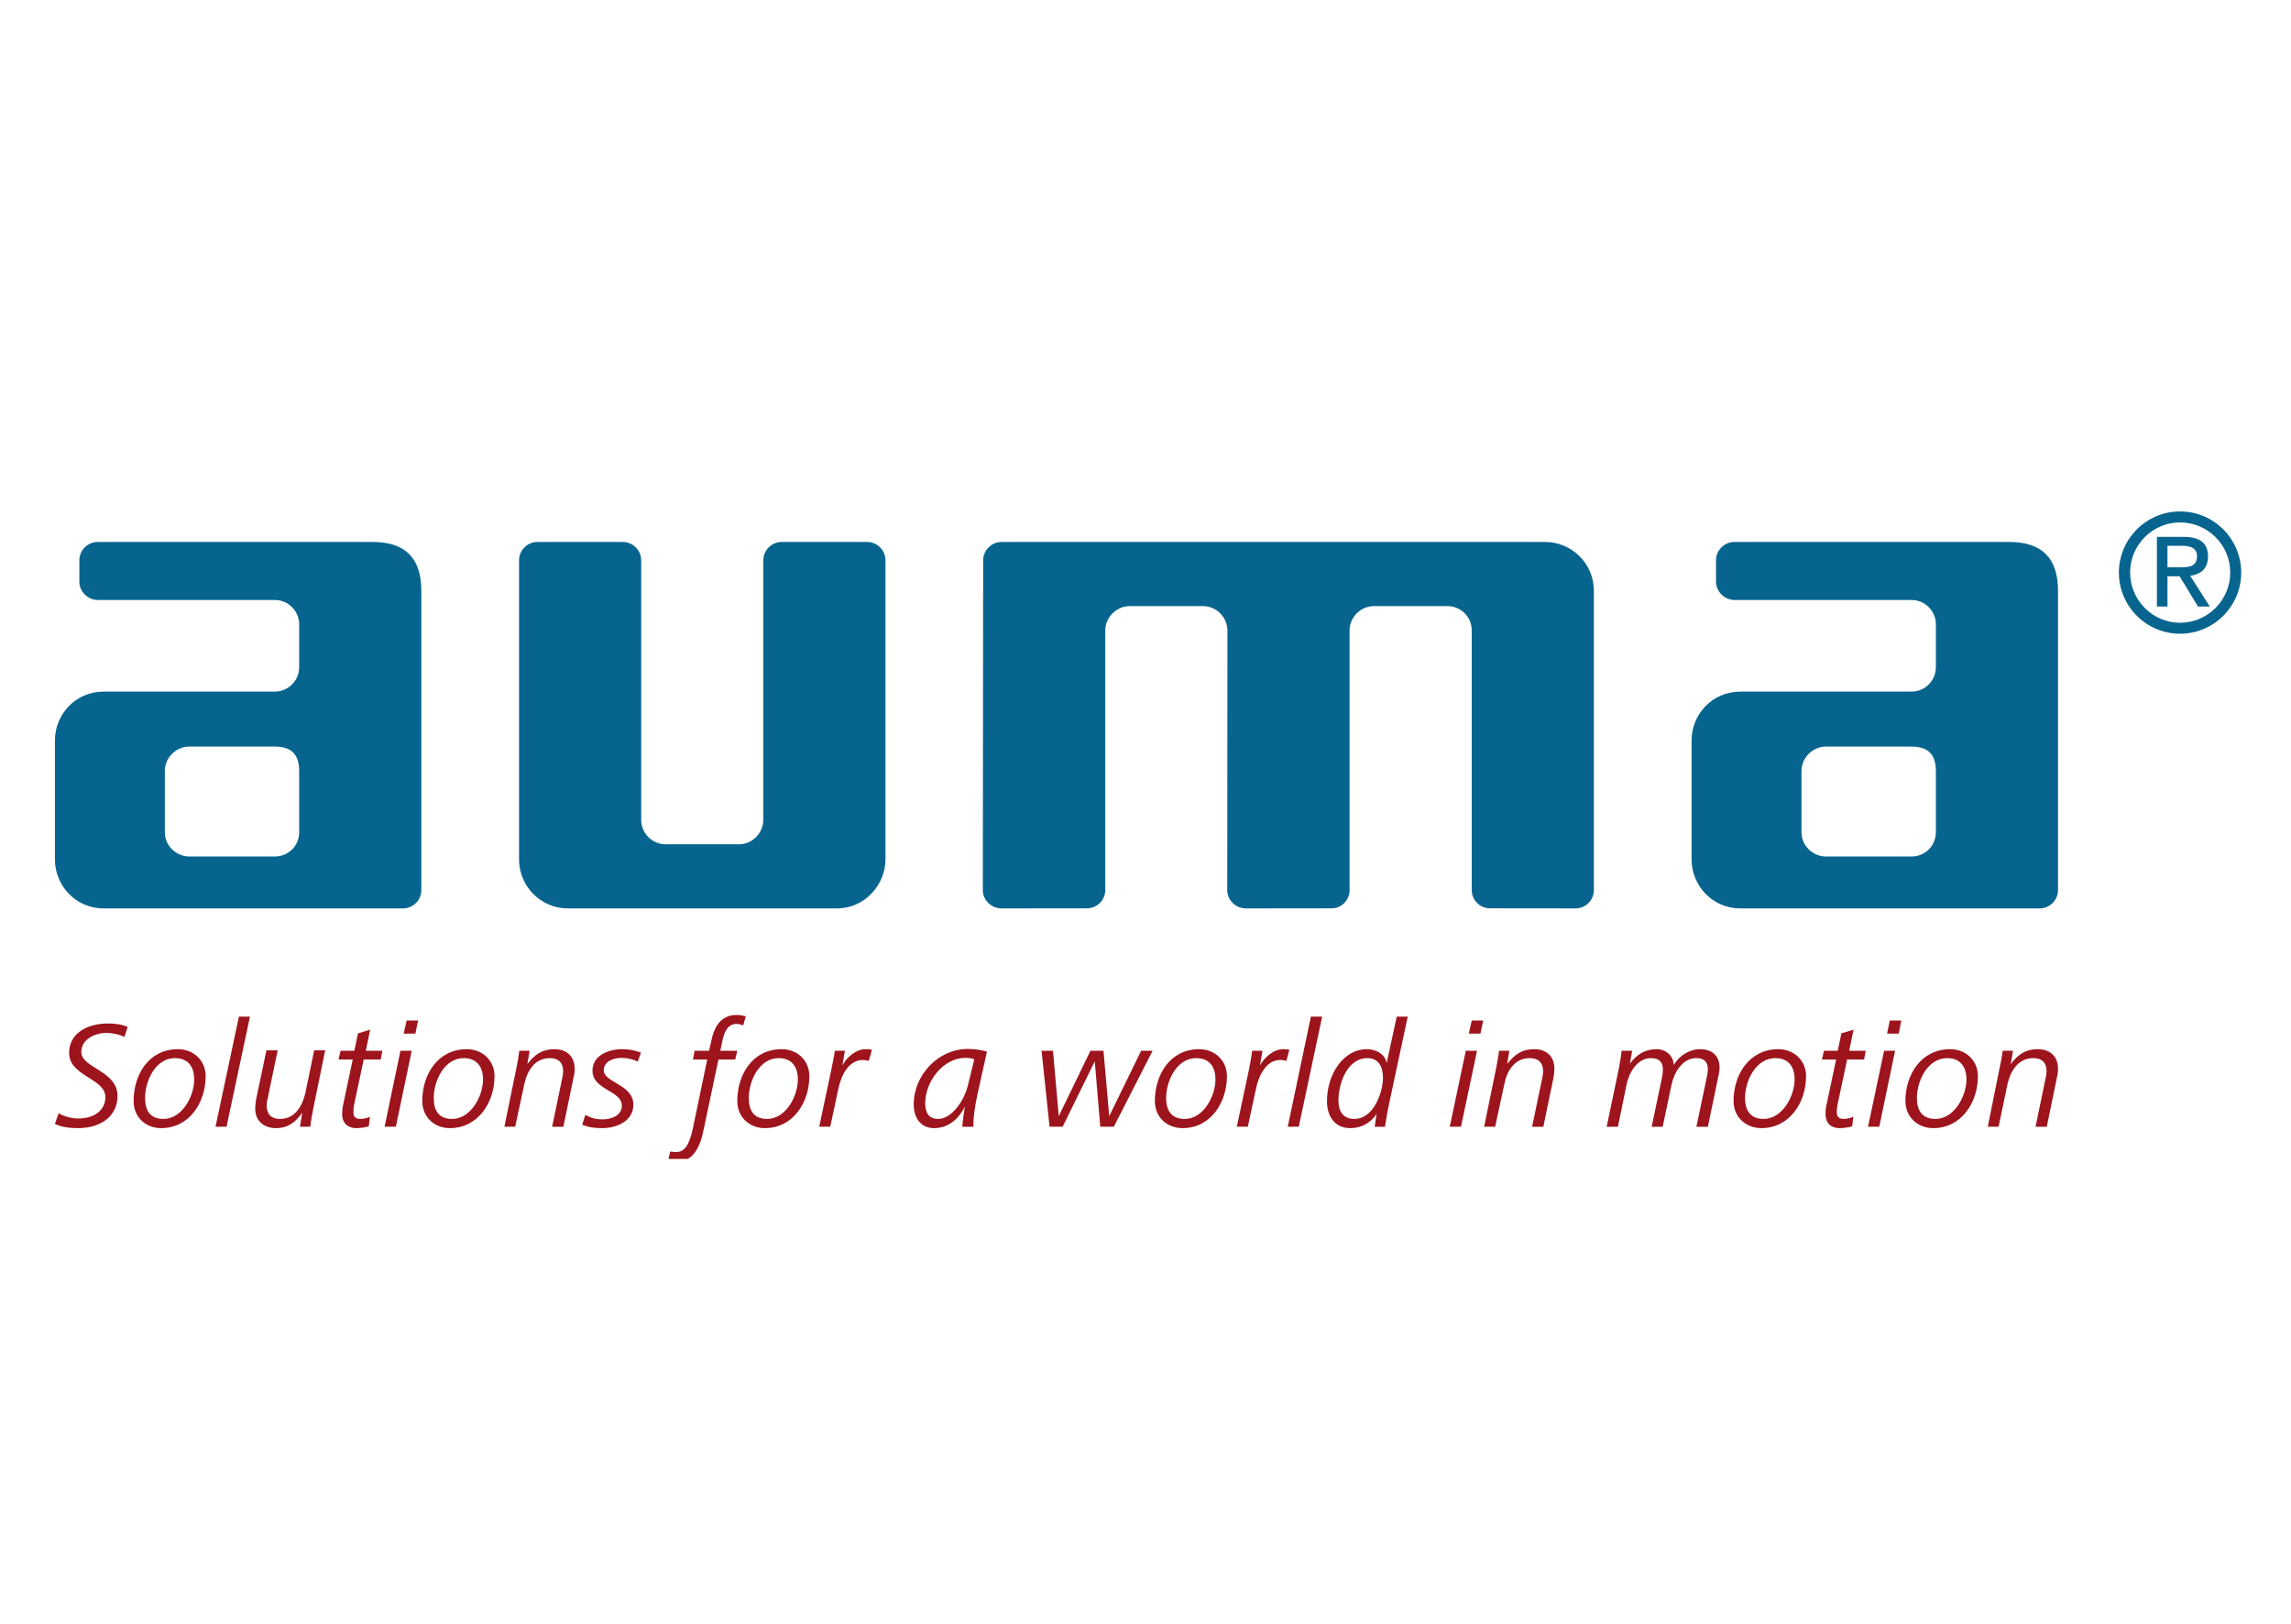 <?xml version="1.0" encoding="UTF-8" standalone="no"?>
<!-- Created with Inkscape (http://www.inkscape.org/) -->

<svg
   width="292"
   height="207"
   viewBox="0 0 77.258 54.769"
   version="1.1"
   id="svg5"
   sodipodi:docname="auma.svg"
   inkscape:version="1.1 (c68e22c387, 2021-05-23)"
   xmlns:inkscape="http://www.inkscape.org/namespaces/inkscape"
   xmlns:sodipodi="http://sodipodi.sourceforge.net/DTD/sodipodi-0.dtd"
   xmlns:xlink="http://www.w3.org/1999/xlink"
   xmlns="http://www.w3.org/2000/svg"
   xmlns:svg="http://www.w3.org/2000/svg">
  <sodipodi:namedview
     id="namedview7"
     pagecolor="#ffffff"
     bordercolor="#666666"
     borderopacity="1.0"
     inkscape:pageshadow="2"
     inkscape:pageopacity="0.0"
     inkscape:pagecheckerboard="0"
     inkscape:document-units="mm"
     showgrid="false"
     lock-margins="false"
     width="292mm"
     units="px"
     inkscape:zoom="2.1997092"
     inkscape:cx="54.552665"
     inkscape:cy="141.60963"
     inkscape:window-width="2560"
     inkscape:window-height="1377"
     inkscape:window-x="-8"
     inkscape:window-y="-8"
     inkscape:window-maximized="1"
     inkscape:current-layer="layer1" />
  <defs
     id="defs2">
    <rect
       id="SVGID_1_"
       x="-0.271"
       y="0.004"
       width="1023.993"
       height="303.25" />
    <rect
       id="SVGID_1_-2"
       x="-0.271"
       y="0.004"
       width="1023.993"
       height="303.25" />
    <polygon
       id="path-1"
       points="0.036 0.427 274.196 0.427 274.196 48.3 0.036 48.3" />
    <rect
       id="SVGID_1_-4"
       x="-0.271"
       y="0.004"
       width="1023.993"
       height="303.25" />
  </defs>
  <g
     inkscape:label="Ebene 1"
     inkscape:groupmode="layer"
     id="layer1">
    <g
       id="g4790"
       transform="matrix(0.072,0,0,0.072,1.871,17.245)">
      <path
         fill-rule="evenodd"
         clip-rule="evenodd"
         fill="#9d141c"
         d="m 33.788,241.425 c -2.581,-1.183 -5.908,-1.605 -9.25,-1.605 -9.881,0 -18.155,4.725 -18.155,13.753 0,11.07 16.979,11.816 16.979,20.736 0,6.346 -5.479,9.895 -12.247,10.002 -3.972,0.101 -7.744,-1.298 -9.666,-2.474 l -1.721,5.048 c 3.227,1.506 7.099,1.937 10.856,1.937 11.487,0 18.471,-6.339 18.471,-15.044 0,-11.931 -16.965,-13.007 -16.965,-20.636 0,-6.131 6.769,-8.92 11.702,-8.92 2.796,0 6.338,0.746 8.489,1.929 l 1.507,-4.726"
         id="path4674" />
      <path
         fill-rule="evenodd"
         clip-rule="evenodd"
         fill="#9d141c"
         d="m 64.965,266.034 c 0,7.743 -5.593,18.484 -14.413,18.484 -6.338,0 -8.59,-4.08 -8.59,-9.78 0,-8.06 4.833,-18.7 13.968,-18.7 6.224,0 9.035,4.087 9.035,9.996 m 5.363,-1.506 c 0,-7.414 -5.693,-12.678 -12.993,-12.678 -13.552,0 -20.751,11.817 -20.751,24.286 0,7.521 5.593,12.685 12.893,12.685 13.336,0 20.851,-12.146 20.851,-24.293 z"
         id="path4676" />
      <polyline
         fill-rule="evenodd"
         clip-rule="evenodd"
         fill="#9d141c"
         points="91.079,236.593 85.917,236.593 74.946,288.176   80.108,288.176 91.079,236.593 "
         id="polyline4678" />
      <path
         fill-rule="evenodd"
         clip-rule="evenodd"
         fill="#9d141c"
         d="m 126.314,252.382 h -5.148 l -4.087,19.782 c -1.405,6.231 -4.833,12.354 -11.932,12.354 -4.618,0 -6.224,-2.796 -6.224,-6.23 0,-1.398 0.315,-2.904 0.646,-4.303 l 4.503,-21.604 h -5.263 l -4.833,22.895 c -0.215,1.506 -0.431,3.012 -0.431,4.41 0,5.478 3.757,9.135 9.68,9.135 5.679,0 9.121,-2.689 12.347,-7.199 l -1.076,6.554 h 4.833 c 0.33,-2.904 0.86,-5.808 1.405,-8.489 l 5.58,-27.305"
         id="path4680" />
      <path
         fill-rule="evenodd"
         clip-rule="evenodd"
         fill="#9d141c"
         d="m 153.088,252.597 h -7.744 l 2.037,-9.881 -5.693,1.721 -1.721,8.16 h -6.439 l -0.975,4.087 h 6.668 l -4.302,20.313 c -0.43,1.937 -0.646,3.441 -0.646,5.371 0,4.302 2.911,6.453 6.554,6.453 2.151,0 4.188,-0.33 5.908,-0.86 l 0.545,-4.403 c -1.405,0.531 -2.911,0.961 -4.302,0.961 -2.036,0 -3.441,-0.645 -3.441,-3.111 0,-1.613 0.115,-2.582 0.43,-4.087 l 4.402,-20.637 h 7.959 l 0.76,-4.087"
         id="path4682" />
      <path
         fill-rule="evenodd"
         clip-rule="evenodd"
         fill="#9d141c"
         d="m 166.841,252.597 h -5.277 l -7.415,35.579 h 5.263 l 7.429,-35.579 m 2.997,-14.176 h -5.363 l -1.406,6.123 h 5.493 z"
         id="path4684" />
      <path
         fill-rule="evenodd"
         clip-rule="evenodd"
         fill="#9d141c"
         d="m 200.254,266.034 c 0,7.743 -5.693,18.484 -14.499,18.484 -6.338,0 -8.604,-4.08 -8.604,-9.78 0,-8.06 4.948,-18.7 14.083,-18.7 6.123,0 9.02,4.087 9.02,9.996 m 5.378,-1.506 c 0,-7.414 -5.693,-12.678 -13.007,-12.678 -13.538,0 -20.837,11.817 -20.837,24.286 0,7.521 5.693,12.685 12.892,12.685 13.323,0 20.952,-12.146 20.952,-24.293 z"
         id="path4686" />
      <path
         fill-rule="evenodd"
         clip-rule="evenodd"
         fill="#9d141c"
         d="m 243.147,260.986 c 0,-5.701 -3.657,-9.136 -9.465,-9.136 -5.693,0 -9.235,2.474 -12.677,6.984 l 1.075,-6.238 h -4.847 c -0.315,2.688 -0.846,5.485 -1.391,8.281 l -5.593,27.298 h 5.048 l 4.302,-19.991 c 1.291,-6.123 4.847,-12.146 11.932,-12.146 4.618,0 6.238,2.689 6.238,6.124 0,1.29 -0.33,2.903 -0.646,4.302 l -4.517,21.712 h 5.263 l 4.732,-22.888 c 0.431,-1.62 0.546,-3.012 0.546,-4.302"
         id="path4688" />
      <g
         id="g4700">
	<defs
   id="defs4691">
		<rect
   id="rect4760"
   x="-0.271"
   y="0.004"
   width="1023.993"
   height="303.25" />

	</defs>

	<clipPath
   id="SVGID_2_">
		<use
   xlink:href="#SVGID_1_-4"
   overflow="visible"
   id="use4693"
   x="0"
   y="0"
   width="100%"
   height="100%" />

	</clipPath>

	<path
   clip-path="url(#SVGID_2_)"
   fill-rule="evenodd"
   clip-rule="evenodd"
   fill="#9d141c"
   d="m 274.194,253.464 c -2.682,-1.082 -6.008,-1.613 -8.805,-1.613 -6.238,0 -13.868,2.797 -13.868,10.104 0,9.027 13.753,9.242 13.753,16.334 0,4.725 -5.048,6.446 -9.021,6.446 -3.012,0 -5.593,-0.646 -8.074,-2.151 l -1.491,4.625 c 2.997,1.283 6.008,1.613 9.35,1.613 6.769,0 14.613,-3.227 14.613,-10.971 0,-9.551 -13.867,-10.311 -13.867,-16.111 0,-4.41 4.833,-5.809 8.389,-5.809 2.682,0 5.263,0.646 7.515,1.714 l 1.506,-4.181"
   id="path4696" />

	<path
   clip-path="url(#SVGID_2_)"
   fill-rule="evenodd"
   clip-rule="evenodd"
   fill="#9d141c"
   d="m 323.311,236.478 c -1.405,-0.423 -2.796,-0.646 -4.302,-0.646 -7.729,0 -10.641,6.124 -11.816,12.032 l -1.076,4.732 h -6.769 l -0.76,4.087 h 6.668 l -6.769,32.453 c -0.861,3.765 -2.467,10.855 -7.415,10.855 -1.075,0 -2.05,0 -3.126,-0.215 l -1.061,4.194 c 1.606,0.216 3.327,0.323 5.048,0.323 7.514,0 10.425,-8.49 11.602,-14.613 l 6.984,-32.998 h 7.844 l 0.975,-4.087 h -7.959 l 0.86,-4.188 c 0.746,-3.657 2.151,-8.382 6.668,-8.382 1.076,0 2.151,0.322 3.212,0.646 l 1.192,-4.193"
   id="path4698" />

</g>
      <path
         fill-rule="evenodd"
         clip-rule="evenodd"
         fill="#9d141c"
         d="m 347.705,266.034 c 0,7.743 -5.579,18.484 -14.398,18.484 -6.338,0 -8.59,-4.08 -8.59,-9.78 0,-8.06 4.933,-18.7 13.953,-18.7 6.238,0 9.035,4.087 9.035,9.996 m 5.378,-1.506 c 0,-7.414 -5.593,-12.678 -13.007,-12.678 -13.537,0 -20.736,11.817 -20.736,24.286 0,7.521 5.693,12.685 12.892,12.685 13.322,0 20.851,-12.146 20.851,-24.293 z"
         id="path4702" />
      <path
         fill-rule="evenodd"
         clip-rule="evenodd"
         fill="#9d141c"
         d="m 382.409,252.174 c -1.062,-0.323 -2.037,-0.323 -2.998,-0.323 -4.517,0 -8.92,3.872 -10.855,7.63 l 1.176,-6.884 H 365 c -0.315,2.688 -0.961,5.485 -1.506,8.281 l -5.793,27.298 h 5.163 l 3.757,-17.518 c 1.176,-5.908 4.517,-13.76 11.616,-13.76 0.846,0 1.807,0.216 2.667,0.431 l 1.505,-5.155"
         id="path4704" />
      <path
         fill-rule="evenodd"
         clip-rule="evenodd"
         fill="#9d141c"
         d="m 430.35,256.576 -2.696,10.964 c -2.037,9.457 -8.49,16.979 -14.168,16.979 -4.732,0 -6.138,-3.327 -6.138,-7.299 0,-10.003 8.174,-21.289 18.815,-21.289 1.275,0 2.781,0.107 4.187,0.645 m 5.908,-3.55 c -2.151,-0.745 -5.693,-1.29 -9.02,-1.29 -13.652,0 -25.268,12.046 -25.268,26.014 0,6.339 3.341,11.071 9.565,11.071 7.859,0 12.362,-5.916 14.398,-10.11 -0.631,3.986 -1.176,7.528 -1.176,9.465 h 5.163 c -0.115,-3.55 0.531,-9.135 2.037,-15.796 z"
         id="path4706" />
      <polyline
         fill-rule="evenodd"
         clip-rule="evenodd"
         fill="#9d141c"
         points="513.855,252.597 508.478,252.597 493.535,283.229   490.853,252.597 484.729,252.597 469.901,283.229 467.205,252.597 461.842,252.597 465.599,288.176 471.723,288.176   486.766,257.544 489.347,288.176 495.686,288.176 513.855,252.597 "
         id="polyline4708" />
      <path
         fill-rule="evenodd"
         clip-rule="evenodd"
         fill="#9d141c"
         d="m 543.297,266.034 c 0,7.743 -5.593,18.484 -14.398,18.484 -6.339,0 -8.705,-4.08 -8.705,-9.78 0,-8.06 4.948,-18.7 14.083,-18.7 6.223,0 9.02,4.087 9.02,9.996 m 5.377,-1.506 c 0,-7.414 -5.692,-12.678 -13.007,-12.678 -13.537,0 -20.751,11.817 -20.751,24.286 0,7.521 5.607,12.685 13.021,12.685 13.209,0 20.737,-12.146 20.737,-24.293 z"
         id="path4710" />
      <path
         fill-rule="evenodd"
         clip-rule="evenodd"
         fill="#9d141c"
         d="m 577.9,252.174 c -0.961,-0.323 -1.936,-0.323 -2.896,-0.323 -4.417,0 -8.92,3.872 -10.856,7.63 l 1.177,-6.884 h -4.833 c -0.33,2.688 -0.86,5.485 -1.392,8.281 l -5.808,27.298 h 5.163 l 3.757,-17.518 c 1.19,-5.908 4.518,-13.76 11.501,-13.76 0.961,0 1.937,0.216 2.797,0.431 l 1.39,-5.155"
         id="path4712" />
      <polyline
         fill-rule="evenodd"
         clip-rule="evenodd"
         fill="#9d141c"
         points="593.273,236.593 587.996,236.593 577.154,288.176   582.317,288.176 593.273,236.593 "
         id="polyline4714" />
      <path
         fill-rule="evenodd"
         clip-rule="evenodd"
         fill="#9d141c"
         d="m 621.754,265.174 c 0,7.306 -4.632,19.345 -13.337,19.345 -5.578,0 -7.515,-3.864 -7.515,-8.704 0,-7.845 4.088,-19.776 13.538,-19.776 5.479,-10e-4 7.314,4.409 7.314,9.135 m 11.601,-28.581 h -5.148 l -4.746,21.812 c -0.631,-4.302 -5.048,-6.554 -9.336,-6.554 -10.641,0 -18.6,11.394 -18.6,24.394 0,6.984 3.656,12.577 10.855,12.577 4.833,0 9.25,-2.044 12.361,-6.562 l -0.86,5.916 h 4.833 c 0.53,-3.865 1.19,-7.521 2.036,-11.394 z"
         id="path4716" />
      <path
         fill-rule="evenodd"
         clip-rule="evenodd"
         fill="#9d141c"
         d="m 665.809,252.597 h -5.263 l -7.515,35.579 h 5.263 l 7.515,-35.579 m 2.896,-14.176 h -5.363 l -1.405,6.123 h 5.492 z"
         id="path4718" />
      <path
         fill-rule="evenodd"
         clip-rule="evenodd"
         fill="#9d141c"
         d="m 702.033,260.986 c 0,-5.701 -3.657,-9.136 -9.364,-9.136 -5.909,0 -9.235,2.474 -12.778,6.984 l 1.076,-6.238 h -4.848 c -0.315,2.688 -0.86,5.485 -1.391,8.281 l -5.593,27.298 h 5.162 l 4.303,-19.991 c 1.176,-6.123 4.833,-12.146 11.816,-12.146 4.632,0 6.353,2.689 6.353,6.124 0,1.29 -0.329,2.903 -0.645,4.302 l -4.518,21.712 h 5.263 l 4.732,-22.888 c 0.317,-1.62 0.432,-3.012 0.432,-4.302"
         id="path4720" />
      <path
         fill-rule="evenodd"
         clip-rule="evenodd"
         fill="#9d141c"
         d="m 779.4,260.448 c 0,-5.586 -3.643,-8.598 -9.135,-8.598 -5.148,0 -9.78,3.112 -12.348,7.414 -0.114,-4.517 -3.771,-7.414 -8.073,-7.414 -5.363,0 -9.336,2.574 -12.462,6.77 l 1.075,-6.023 h -4.947 c -0.215,2.796 -0.86,5.485 -1.276,8.281 l -5.708,27.298 h 5.264 l 4.087,-19.876 c 1.075,-5.492 5.048,-12.262 11.286,-12.262 3.657,0 5.693,1.506 5.693,5.378 0,0.968 -0.101,2.036 -0.315,3.227 l -4.948,23.533 h 5.163 l 4.188,-19.876 c 1.176,-5.601 5.162,-12.262 11.501,-12.262 3.657,0 5.479,1.606 5.479,5.378 0,0.968 -0.216,2.036 -0.431,3.227 l -4.947,23.533 h 5.378 l 5.048,-24.293 c 0.214,-1.184 0.428,-2.252 0.428,-3.435"
         id="path4722" />
      <path
         fill-rule="evenodd"
         clip-rule="evenodd"
         fill="#9d141c"
         d="m 814.55,266.034 c 0,7.743 -5.693,18.484 -14.513,18.484 -6.238,0 -8.705,-4.08 -8.705,-9.78 0,-8.06 5.048,-18.7 14.183,-18.7 6.238,0 9.035,4.087 9.035,9.996 m 5.363,-1.506 c 0,-7.414 -5.679,-12.678 -12.993,-12.678 -13.537,0 -20.966,11.817 -20.966,24.286 0,7.521 5.809,12.685 13.007,12.685 13.323,0 20.952,-12.146 20.952,-24.293 z"
         id="path4724" />
      <path
         fill-rule="evenodd"
         clip-rule="evenodd"
         fill="#9d141c"
         d="m 847.863,252.597 h -7.744 l 2.051,-9.881 -5.708,1.721 -1.706,8.16 h -6.453 l -0.961,4.087 h 6.653 l -4.302,20.313 c -0.53,1.937 -0.646,3.441 -0.646,5.371 0,4.302 2.797,6.453 6.568,6.453 2.036,0 4.188,-0.33 5.908,-0.86 l 0.53,-4.403 c -1.506,0.531 -2.896,0.961 -4.288,0.961 -2.05,0 -3.456,-0.645 -3.456,-3.111 0,-1.613 0.115,-2.582 0.445,-4.087 l 4.402,-20.637 h 7.944 l 0.763,-4.087"
         id="path4726" />
      <path
         fill-rule="evenodd"
         clip-rule="evenodd"
         fill="#9d141c"
         d="m 861.615,252.597 h -5.148 l -7.528,35.579 h 5.263 l 7.413,-35.579 m 2.898,-14.176 h -5.364 l -1.29,6.123 h 5.478 z"
         id="path4728" />
      <path
         fill-rule="evenodd"
         clip-rule="evenodd"
         fill="#9d141c"
         d="m 895.044,266.034 c 0,7.743 -5.708,18.484 -14.513,18.484 -6.339,0 -8.705,-4.08 -8.705,-9.78 0,-8.06 5.048,-18.7 14.183,-18.7 6.124,0 9.035,4.087 9.035,9.996 m 5.363,-1.506 c 0,-7.414 -5.693,-12.678 -12.993,-12.678 -13.537,0 -20.966,11.817 -20.966,24.286 0,7.521 5.808,12.685 13.007,12.685 13.322,0 20.952,-12.146 20.952,-24.293 z"
         id="path4730" />
      <path
         fill-rule="evenodd"
         clip-rule="evenodd"
         fill="#9d141c"
         d="m 937.922,260.986 c 0,-5.701 -3.656,-9.136 -9.565,-9.136 -5.692,0 -9.135,2.474 -12.576,6.984 l 1.075,-6.238 h -4.833 c -0.329,2.688 -0.86,5.485 -1.505,8.281 l -5.493,27.298 h 5.063 l 4.188,-19.991 c 1.391,-6.123 4.947,-12.146 12.046,-12.146 4.618,0 6.224,2.689 6.224,6.124 0,1.29 -0.315,2.903 -0.645,4.302 l -4.503,21.712 h 5.263 l 4.718,-22.888 c 0.442,-1.62 0.543,-3.012 0.543,-4.302"
         id="path4732" />
      <path
         fill-rule="evenodd"
         clip-rule="evenodd"
         fill="#07648e"
         d="m 995.084,0.004 c 15.774,0 28.638,12.871 28.638,28.642 0,15.771 -12.863,28.646 -28.638,28.646 -15.775,0 -28.652,-12.874 -28.652,-28.646 0,-15.771 12.877,-28.642 28.652,-28.642 m 0,5.149 c 12.979,0 23.504,10.511 23.504,23.493 0,12.871 -10.525,23.497 -23.504,23.497 -12.878,0 -23.39,-10.626 -23.39,-23.497 0,-12.982 10.512,-23.493 23.39,-23.493 z"
         id="path4734" />
      <path
         fill-rule="evenodd"
         clip-rule="evenodd"
         fill="#07648e"
         d="M 989.189,26.18 V 16.098 h 6.755 c 3.428,0 7.084,0.749 7.084,4.826 0,4.933 -3.757,5.256 -7.944,5.256 h -5.895 m 0,4.187 h 5.68 l 8.59,14.161 h 5.563 l -9.221,-14.376 c 4.732,-0.645 8.375,-3.112 8.375,-9.017 0,-6.328 -3.757,-9.221 -11.487,-9.221 h -12.447 v 32.614 h 4.947 z"
         id="path4736" />
      <path
         fill-rule="evenodd"
         clip-rule="evenodd"
         fill="#07648e"
         d="m 217.119,22.881 c 0,-4.718 3.958,-8.583 8.576,-8.583 h 40.039 c 4.618,0 8.59,3.865 8.59,8.583 V 144.45 c 0,6.22 5.105,11.44 11.429,11.44 h 34.332 c 6.654,0 11.444,-5.646 11.444,-11.44 V 22.881 c 0,-4.718 3.858,-8.583 8.576,-8.583 h 40.054 c 4.718,0 8.576,3.865 8.576,8.583 v 140.158 c 0,11.157 -9.049,22.881 -22.888,22.881 H 239.992 c -13.093,0 -22.874,-10.756 -22.874,-22.881 V 22.881"
         id="path4738" />
      <path
         fill-rule="evenodd"
         clip-rule="evenodd"
         fill="#07648e"
         d="m 720.532,177.337 c 0,4.718 -3.857,8.583 -8.59,8.583 l -40.067,-0.043 c -4.719,0 -8.547,-3.822 -8.547,-8.54 V 55.779 c 0,-6.543 -5.221,-11.44 -11.444,-11.44 h -34.317 c -6.438,0 -11.458,5.324 -11.458,11.44 v 121.558 c 0,4.718 -3.757,8.54 -8.375,8.54 l -40.239,0.043 c -4.618,0 -8.677,-3.793 -8.677,-8.512 l 0.086,-121.629 c 0,-6.332 -5.32,-11.44 -11.429,-11.44 h -34.332 c -6.209,0 -11.444,5.22 -11.444,11.44 v 121.558 c 0,4.718 -3.929,8.54 -8.533,8.54 l -40.082,0.043 c -4.618,0 -8.748,-3.793 -8.748,-8.512 l 0.158,-154.527 c 0,-4.718 3.972,-8.583 8.59,-8.583 h 254.575 c 12.333,0 22.873,9.906 22.873,22.888 v 140.151"
         id="path4740" />
      <path
         fill-rule="evenodd"
         clip-rule="evenodd"
         fill="#07648e"
         d="m 171.344,177.337 c 0,4.718 -3.858,8.583 -8.576,8.583 H 22.603 c -13.509,0 -22.874,-11.078 -22.874,-22.881 v -55.777 c 0,-12.018 9.465,-22.877 22.874,-22.877 h 80.092 c 6.439,0 11.444,-5.224 11.444,-11.448 V 52.914 c 0,-6.22 -5.005,-11.44 -11.444,-11.44 H 19.749 c -4.618,0 -8.576,-3.965 -8.576,-8.583 v -10.01 c 0,-4.718 3.958,-8.583 8.576,-8.583 H 148.47 c 15.445,0 22.874,7.651 22.874,22.888 V 177.337 M 62.656,110.126 c -6.224,0 -11.444,5.22 -11.444,11.44 v 28.599 c 0,6.873 5.751,11.447 11.444,11.447 h 40.039 c 6.224,0 11.444,-4.797 11.444,-11.447 v -28.599 c 0,-7.938 -3.829,-11.44 -11.444,-11.44 H 62.656 Z"
         id="path4742" />
      <path
         fill-rule="evenodd"
         clip-rule="evenodd"
         fill="#07648e"
         d="m 937.922,177.337 c 0,4.718 -3.872,8.583 -8.59,8.583 H 789.181 c -13.509,0 -22.888,-11.078 -22.888,-22.881 v -55.777 c 0,-12.018 9.479,-22.877 22.888,-22.877 h 80.093 c 6.438,0 11.443,-5.224 11.443,-11.448 V 52.914 c 0,-6.22 -5.005,-11.44 -11.443,-11.44 h -82.961 c -4.603,0 -8.575,-3.965 -8.575,-8.583 v -10.01 c 0,-4.718 3.973,-8.583 8.575,-8.583 h 128.722 c 15.459,0 22.888,7.651 22.888,22.888 V 177.337 M 829.234,110.126 c -6.238,0 -11.458,5.22 -11.458,11.44 v 28.599 c 0,6.873 5.765,11.447 11.443,11.447 h 40.054 c 6.224,0 11.443,-4.797 11.443,-11.447 v -28.599 c 0,-7.938 -3.828,-11.44 -11.443,-11.44 z"
         id="path4744" />
    </g>
  </g>
  <style
     type="text/css"
     id="style803">
	.st0{fill-rule:evenodd;clip-rule:evenodd;fill:#006AB1;}
	.st1{fill:#1A171B;}
</style>
  <style
     type="text/css"
     id="style1325">
	.Grün_x0020_bogenförmig{fill:url(#SVGID_1_);stroke:#FFFFFF;stroke-width:0.25;stroke-miterlimit:1;}
	.st0{fill:#E1081C;}
</style>
  <style
     type="text/css"
     id="style1974">
	.st0{fill-rule:evenodd;clip-rule:evenodd;fill:#006AB1;}
	.st1{fill:#1A171B;}
</style>
  <style
     type="text/css"
     id="style3157">
	.st0{fill:#FFFFFF;}
	.st1{fill-rule:evenodd;clip-rule:evenodd;}
	.st2{fill:#00AC82;}
</style>
</svg>
